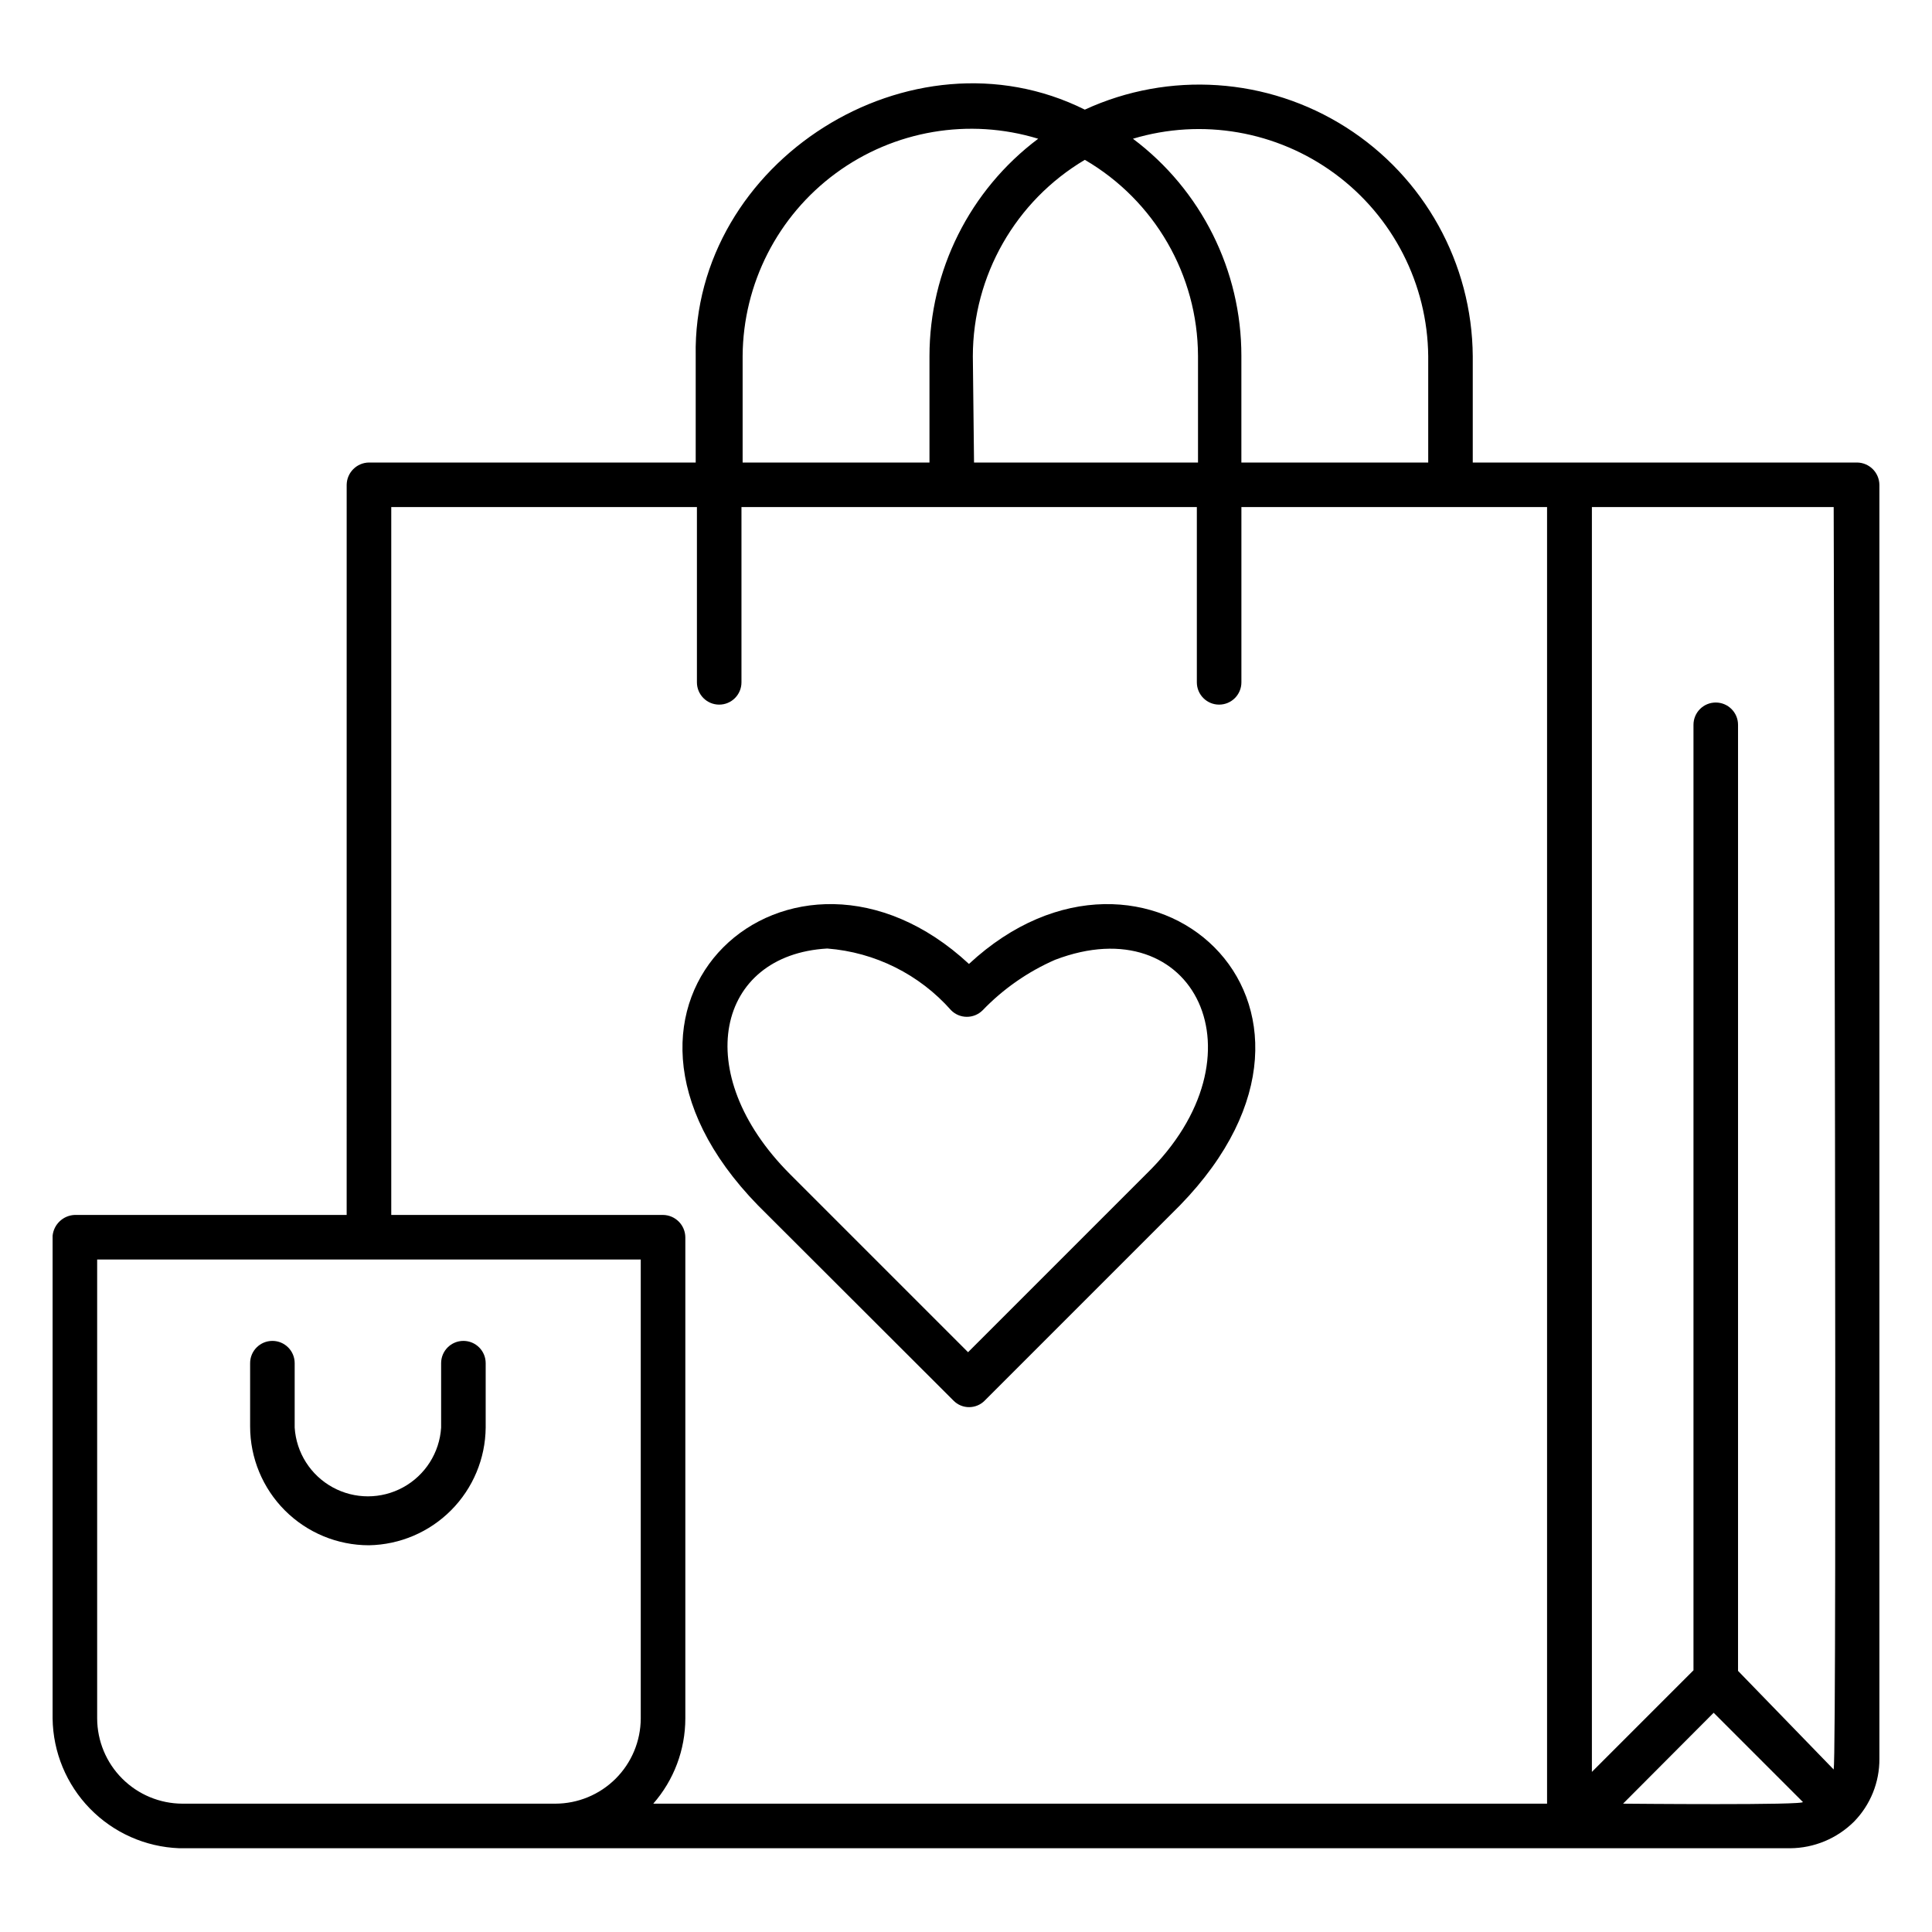 <?xml version="1.0" encoding="UTF-8"?>
<!-- Uploaded to: SVG Repo, www.svgrepo.com, Generator: SVG Repo Mixer Tools -->
<svg fill="#000000" width="800px" height="800px" version="1.1" viewBox="144 144 512 512" xmlns="http://www.w3.org/2000/svg">
 <path d="m618.37 633.8h-58.566-368.33c-8.934-0.34-17.395-4.102-23.637-10.504-6.238-6.402-9.785-14.957-9.898-23.895v-127.92c0.312-3.055 2.836-5.41 5.902-5.512h72.027l0.004-193.49c0.043-3.242 2.66-5.863 5.902-5.906h86.594v-28.258c-0.945-51.641 57.152-88.168 103.12-65.262 22.363-10.289 48.418-8.531 69.195 4.672 20.777 13.207 33.434 36.051 33.613 60.668v28.184l101.86-0.004c3.242 0.043 5.859 2.664 5.902 5.906v337.63c0.039 6.203-2.367 12.168-6.691 16.609-4.516 4.508-10.625 7.055-17.004 7.086zm-44.242-11.809c0.551 0 49.121 0.473 47.625-0.473l-23.617-23.617zm-257.02 0h236.88v-343.61h-81.004v46.445c0 3.262-2.644 5.906-5.906 5.906-3.258 0-5.902-2.644-5.902-5.906v-46.445h-120.68v46.445c0 3.262-2.641 5.906-5.902 5.906s-5.902-2.644-5.902-5.906v-46.445h-81.004v187.59h72.027c3.242 0.043 5.863 2.664 5.906 5.906v127.53c-0.008 8.309-3.027 16.34-8.504 22.59zm-147.36-144.21v121.62c0.02 5.984 2.406 11.719 6.641 15.949 4.231 4.234 9.965 6.621 15.953 6.641h98.793c6 0 11.754-2.375 16.004-6.609 4.25-4.238 6.644-9.984 6.668-15.98v-121.62zm396.12-199.4v335.19l26.922-26.922v-250.57c0-3.262 2.641-5.906 5.902-5.906s5.906 2.644 5.906 5.906v250.72l25.348 26.137c0.945-4.566 0-330.62 0-334.56zm-92.891-11.809h49.516v-28.18c-0.184-19.109-9.344-37.023-24.734-48.355-15.387-11.332-35.211-14.766-53.516-9.27 18.105 13.586 28.754 34.91 28.734 57.547zm-70.848 0h59.355v-28.258c-0.078-21.414-11.492-41.18-29.992-51.957-18.371 10.902-29.648 30.672-29.68 52.035zm-61.324 0h49.516v-28.18c0-22.672 10.672-44.02 28.812-57.625-18.305-5.594-38.176-2.211-53.602 9.121-15.426 11.332-24.594 29.285-24.727 48.426zm-99.031 286.94c-8.352 0-16.359-3.32-22.266-9.223-5.902-5.906-9.223-13.914-9.223-22.266v-16.77c0-3.258 2.644-5.902 5.906-5.902s5.902 2.644 5.902 5.902v17.082c0.426 6.641 4.211 12.602 10.043 15.805 5.832 3.207 12.895 3.207 18.727 0 5.828-3.203 9.617-9.164 10.039-15.805v-17.082c0-3.258 2.644-5.902 5.906-5.902 3.262 0 5.902 2.644 5.902 5.902v17.082c-0.078 8.203-3.359 16.051-9.137 21.871-5.777 5.824-13.598 9.16-21.801 9.305zm159.09-36.605c-1.566 0.016-3.074-0.609-4.172-1.73l-51.797-51.723c-52.348-53.688 9.133-107.38 55.891-64 46.68-43.375 108.16 10.312 55.891 64l-51.719 51.719v0.004c-1.082 1.094-2.555 1.715-4.094 1.73zm-37.629-121.54c-29.285 1.652-36.605 32.984-9.918 59.75l47.23 47.23 47.23-47.23c32.355-31.488 12.676-70.848-24.168-56.758l0.004-0.004c-7.219 3.156-13.746 7.707-19.207 13.383-2.305 2.305-6.039 2.305-8.344 0-8.398-9.516-20.172-15.391-32.828-16.371z"/>
</svg>